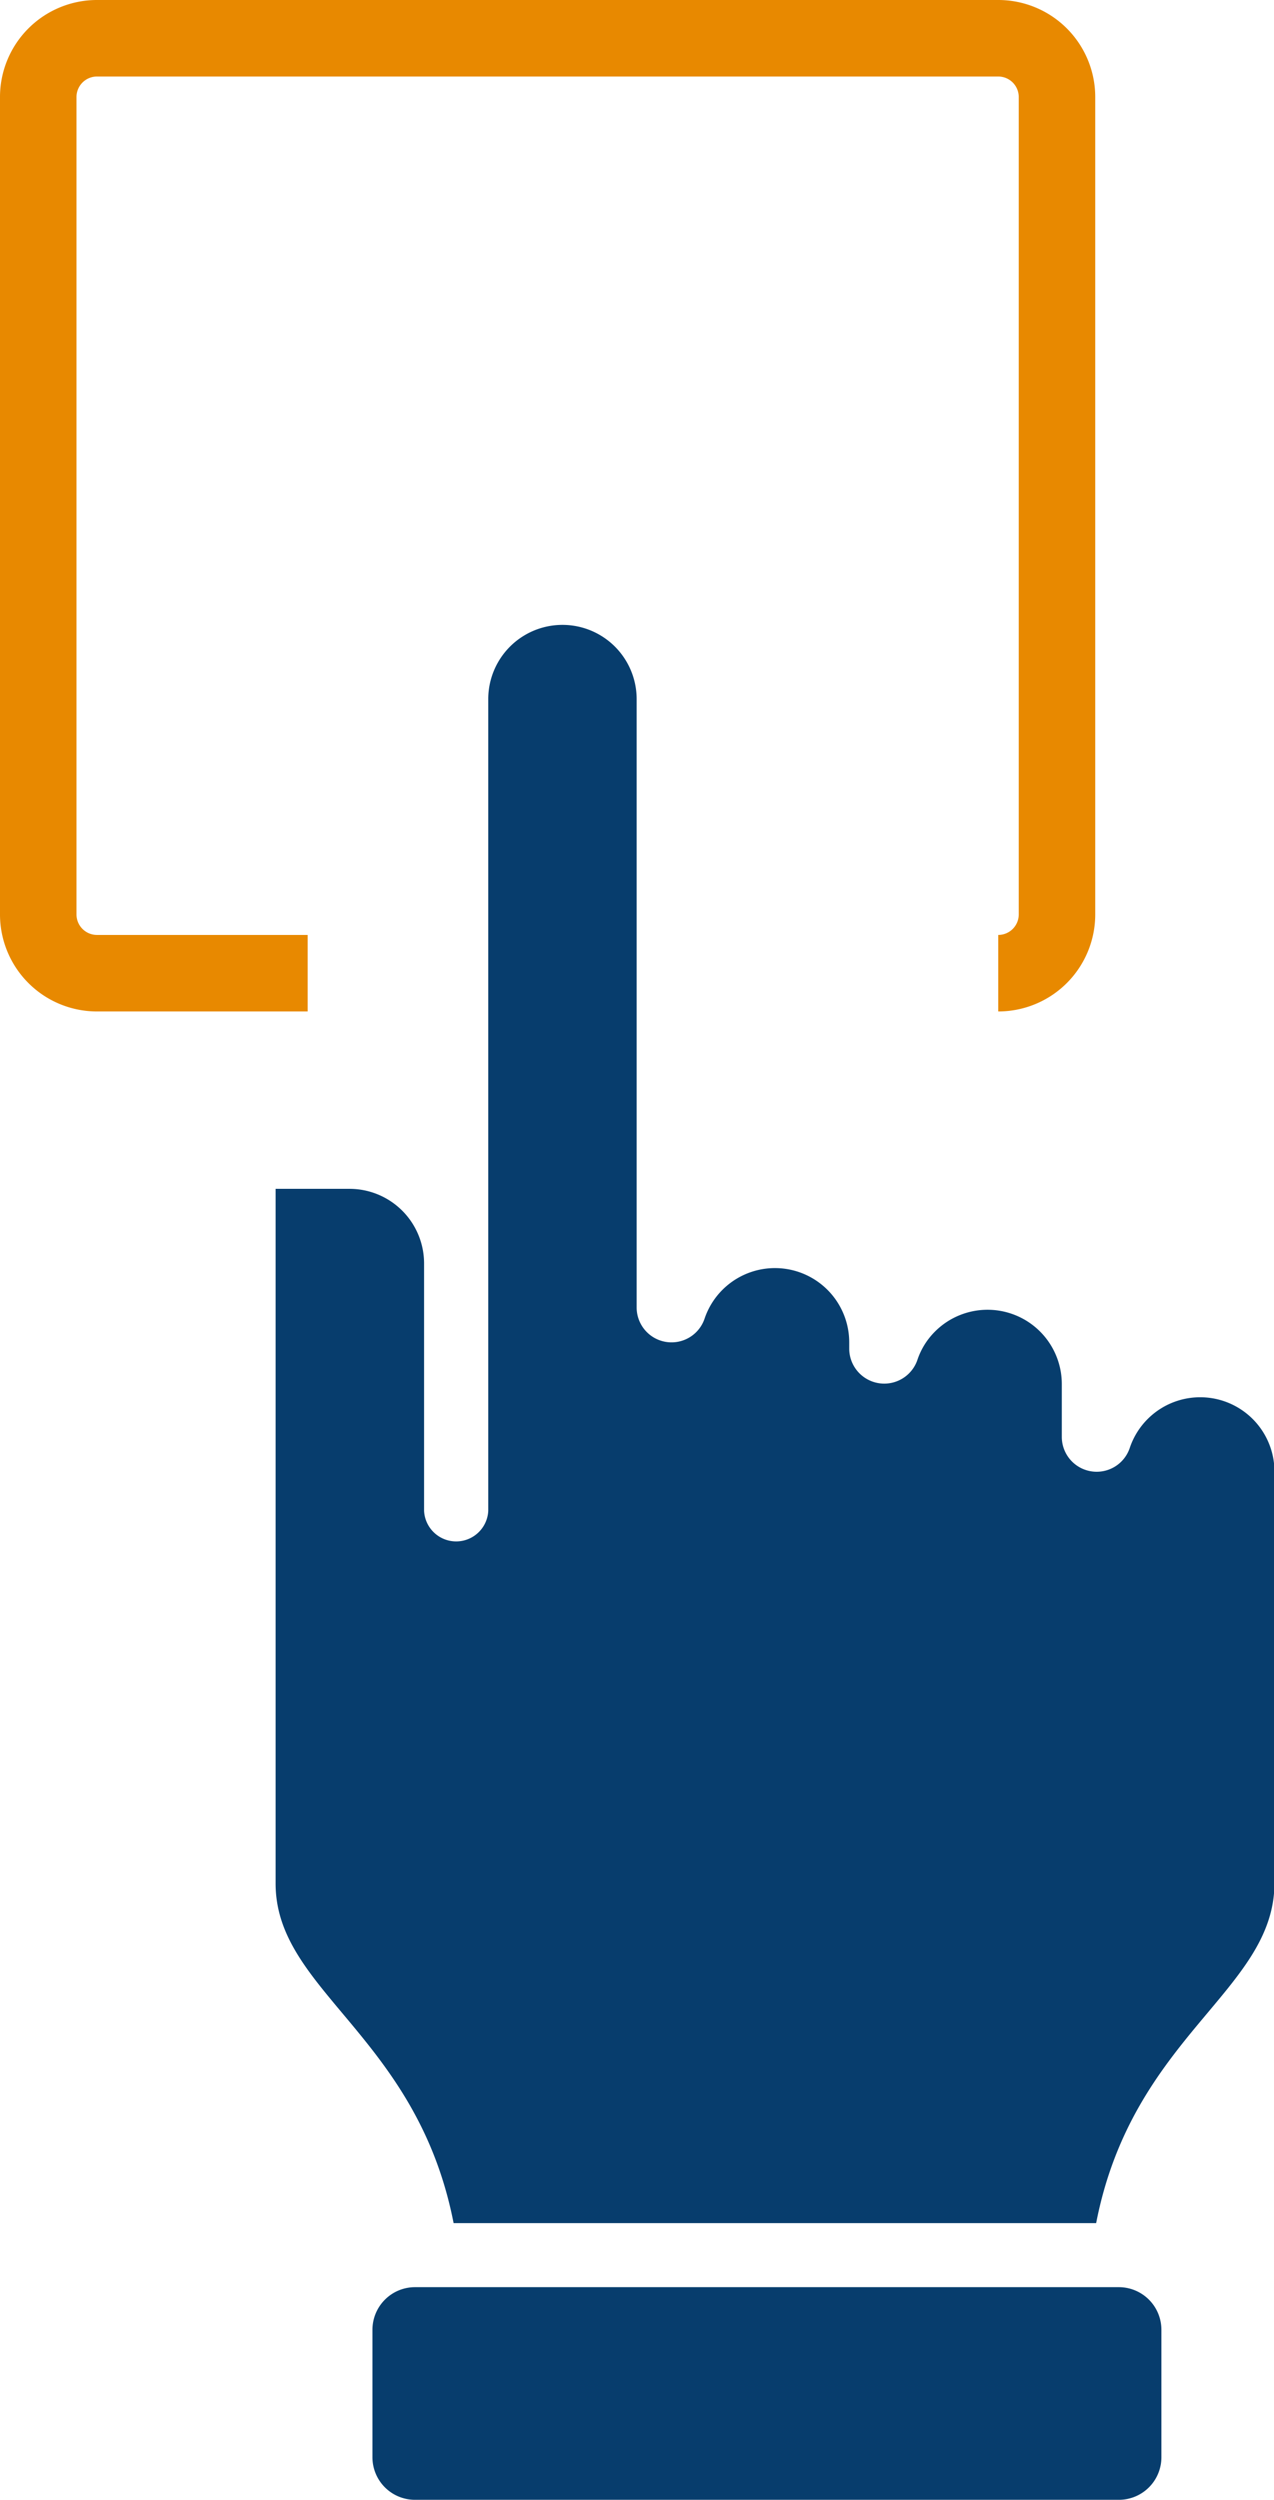 <svg xmlns="http://www.w3.org/2000/svg" width="16.655" height="32.669" viewBox="0 0 16.655 32.669">
  <g id="Group_16435" data-name="Group 16435" transform="translate(-180.427 -300.822)">
    <g id="Group_5" data-name="Group 5" transform="translate(0.119 0.758)">
      <g id="Group_16430" data-name="Group 16430" transform="translate(138.238 182)">
        <path id="Rectangle_11910" data-name="Rectangle 11910" d="M.557,0h9.2a.557.557,0,0,1,.557.557V2.223a.556.556,0,0,1-.556.556H.556A.556.556,0,0,1,0,2.223V.557A.557.557,0,0,1,.557,0Z" transform="translate(46.939 147.953)" fill="#073d6d"/>
        <path id="Path_36476" data-name="Path 36476" d="M56.4,147.116h-8.4c-.479-2.45-2.327-3.03-2.327-4.438V133.6h.971a.975.975,0,0,1,.97.97v3.238a.42.42,0,0,0,.839,0h0V127.2a.97.97,0,1,1,1.94,0l0,7.956a.456.456,0,0,0,.887.143.971.971,0,0,1,1.892.306v.093a.458.458,0,0,0,.889.144.949.949,0,0,1,.234-.379.971.971,0,0,1,1.656.684v.7a.456.456,0,0,0,.887.143.971.971,0,0,1,1.893.308v5.379C58.725,144.085,56.877,144.665,56.4,147.116Z" fill="#073d6d"/>
      </g>
      <path id="Path_36477" data-name="Path 36477" d="M46.092,130.782H43.338a.768.768,0,0,1-.768-.769V119.332a.768.768,0,0,1,.768-.768H55.12a.768.768,0,0,1,.768.768v10.681a.768.768,0,0,1-.768.769h0a.768.768,0,0,0,.768-.769V119.332a.768.768,0,0,0-.768-.768H43.338a.768.768,0,0,0-.768.768v10.681a.768.768,0,0,0,.768.769Z" transform="translate(138.238 182)" fill="#9f2c30" stroke="#e88900" stroke-width="1"/>
    </g>
  </g>
</svg>

